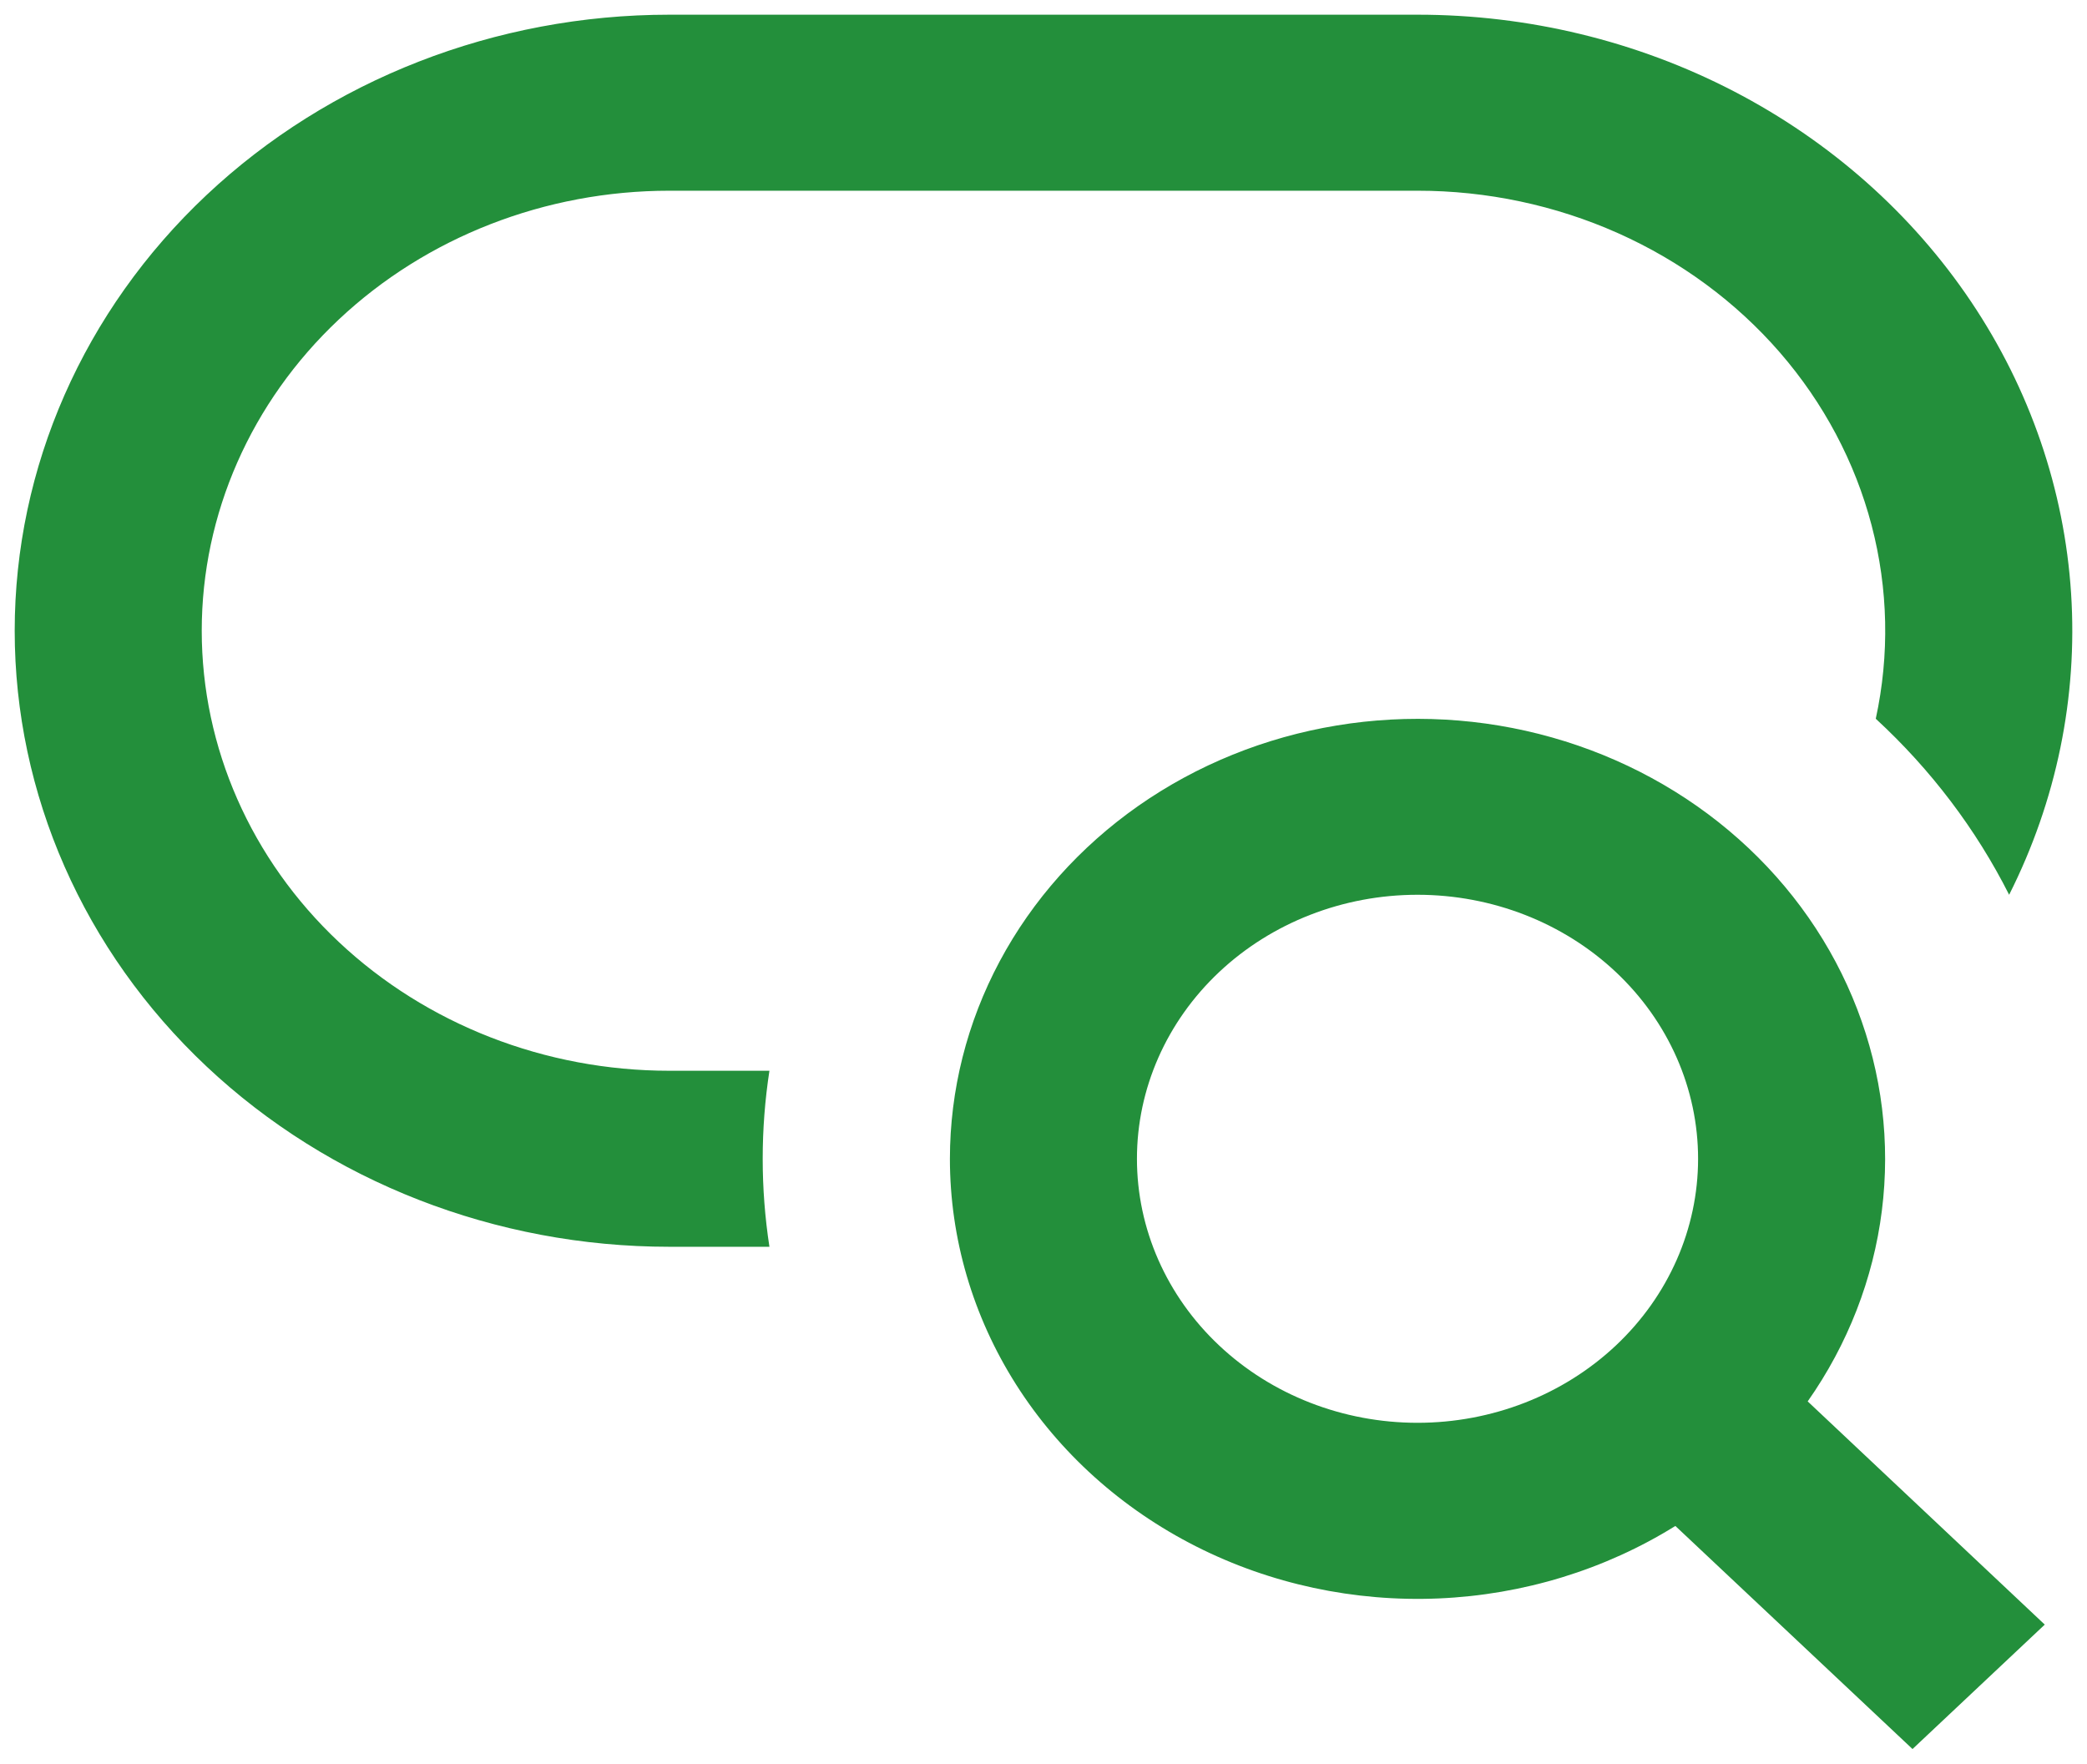 <svg width="71" height="60" viewBox="0 0 71 60" fill="none" xmlns="http://www.w3.org/2000/svg">
<path d="M22.771 0.5C16.865 0.5 11.2 2.708 7.023 6.638C2.846 10.568 0.5 15.899 0.5 21.457C0.5 27.015 2.846 32.346 7.023 36.276C11.2 40.206 16.865 42.414 22.771 42.414H26.176C25.871 40.428 25.871 38.412 26.176 36.426H22.771C18.552 36.426 14.506 34.849 11.523 32.042C8.539 29.235 6.863 25.427 6.863 21.457C6.863 17.487 8.539 13.679 11.523 10.872C14.506 8.065 18.552 6.488 22.771 6.488H48.224C50.583 6.487 52.913 6.981 55.045 7.932C57.176 8.883 59.056 10.269 60.549 11.988C62.041 13.708 63.108 15.718 63.673 17.874C64.238 20.029 64.286 22.276 63.814 24.451C65.69 26.18 67.225 28.207 68.351 30.439C69.961 27.244 70.687 23.718 70.459 20.189C70.232 16.659 69.059 13.241 67.05 10.253C65.041 7.265 62.262 4.804 58.97 3.098C55.678 1.393 51.982 0.499 48.224 0.5H22.771ZM48.224 30.439C45.693 30.439 43.265 31.385 41.475 33.069C39.685 34.754 38.679 37.038 38.679 39.42C38.679 41.802 39.685 44.087 41.475 45.771C43.265 47.456 45.693 48.402 48.224 48.402C50.756 48.402 53.183 47.456 54.973 45.771C56.763 44.087 57.769 41.802 57.769 39.42C57.769 37.038 56.763 34.754 54.973 33.069C53.183 31.385 50.756 30.439 48.224 30.439ZM32.316 39.42C32.317 37.086 32.897 34.785 34.011 32.7C35.126 30.614 36.743 28.803 38.733 27.41C40.724 26.018 43.033 25.083 45.476 24.68C47.919 24.276 50.428 24.416 52.803 25.088C55.179 25.76 57.354 26.945 59.156 28.549C60.958 30.153 62.337 32.131 63.181 34.326C64.026 36.52 64.314 38.87 64.021 41.188C63.729 43.505 62.865 45.727 61.498 47.674L69.563 55.267L65.064 59.5L56.996 51.911C54.598 53.402 51.816 54.254 48.944 54.377C46.073 54.499 43.22 53.887 40.689 52.606C38.158 51.325 36.042 49.422 34.568 47.101C33.094 44.779 32.316 42.125 32.316 39.42Z" fill="#238F3B"/>
</svg>
